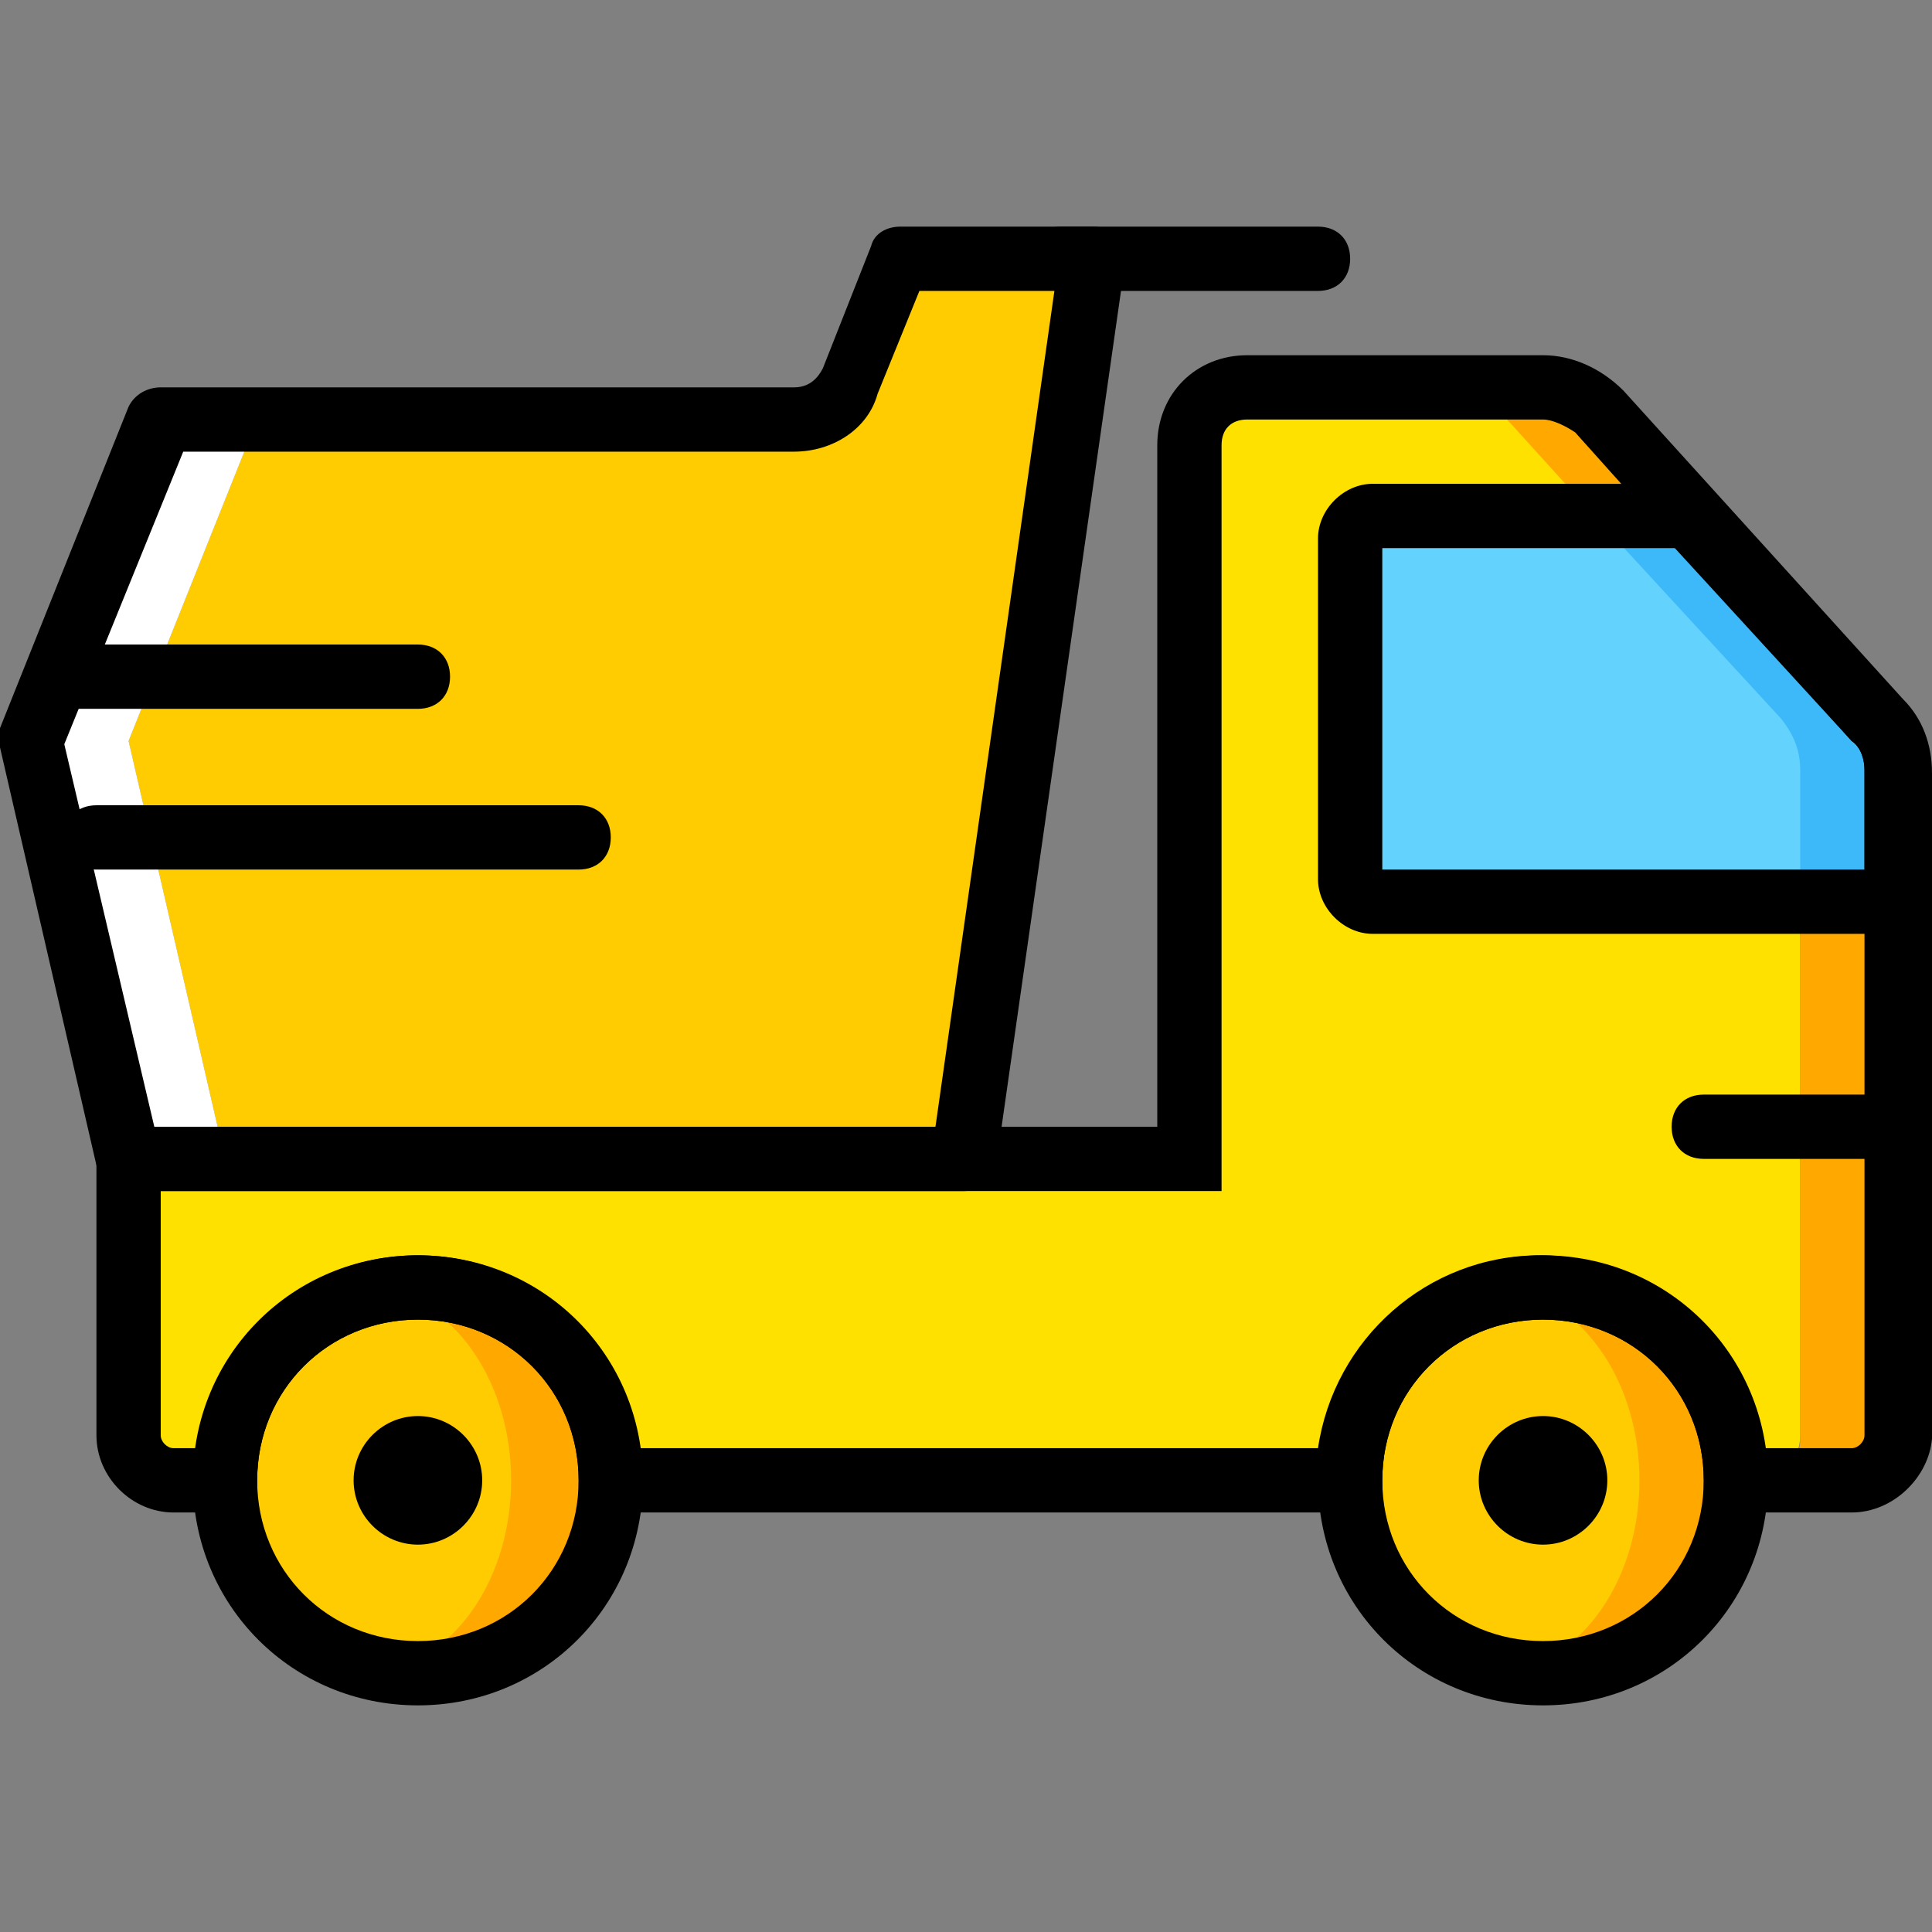 <?xml version="1.0" encoding="iso-8859-1"?>
<!-- Uploaded to: SVG Repo, www.svgrepo.com, Generator: SVG Repo Mixer Tools -->
<svg height="800px" width="800px" version="1.1" id="Layer_1" xmlns="http://www.w3.org/2000/svg" xmlns:xlink="http://www.w3.org/1999/xlink" 
	 viewBox="0 0 512.853 512.853" xml:space="preserve">
<rect x="0" y="0" width="512.853" height="512.853" fill="#808080" stroke="none"/>
<g transform="translate(1 1)">
	<path style="fill:#FFE100;" d="M471.747,189.72l-74.24-81.92c-3.413-3.413-9.387-5.973-14.507-5.973h-52.907
		c-8.533,0-15.36,6.827-15.36,15.36v189.44h-281.6v73.387c0,6.827,5.12,11.947,11.947,11.947h13.653c0-28.16,23.04-51.2,51.2-51.2
		s51.2,23.04,51.2,51.2h153.6H357.4c0-28.16,5.973-51.2,34.133-51.2s42.667,23.04,42.667,51.2h30.72
		c6.827,0,11.947-5.12,11.947-11.947v-176.64C476.867,198.253,475.16,193.987,471.747,189.72"/>
	<path style="fill:#FFA800;" d="M497.347,189.72l-74.24-81.92c-3.413-3.413-9.387-5.973-14.507-5.973H383
		c5.973,0,11.093,2.56,14.507,6.827l74.24,81.92c3.413,3.413,5.12,8.533,5.12,13.653v176.64c0,6.827-5.12,11.947-11.947,11.947h25.6
		c6.827,0,11.947-5.12,11.947-11.947V203.373C502.467,198.253,500.76,193.987,497.347,189.72"/>
	<path style="fill:#3DB9F9;" d="M363.373,238.36h139.093v-34.987c0-5.12-1.707-9.387-5.12-13.653l-49.493-53.76h-84.48
		c-3.413,0-5.973,2.56-5.973,5.973v90.453C357.4,235.8,359.96,238.36,363.373,238.36"/>
	<path style="fill:#63D3FD;" d="M363.373,238.36h113.493v-34.987c0-5.12-1.707-9.387-5.12-13.653l-49.493-53.76h-58.88
		c-3.413,0-5.973,2.56-5.973,5.973v90.453C357.4,235.8,359.96,238.36,363.373,238.36"/>
	<path style="fill:#FECC00;" d="M135.533,391.96c0,28.16-17.067,51.2-38.4,51.2s-38.4-23.04-38.4-51.2
		c0-28.16,17.067-51.2,38.4-51.2S135.533,363.8,135.533,391.96"/>
	<path style="fill:#FFA800;" d="M109.08,340.76c-2.56,0-5.12,0-7.68,0.853c18.773,3.413,33.28,24.747,33.28,50.347
		s-14.507,46.933-33.28,50.347c2.56,0,5.12,0.853,7.68,0.853c28.16,0,51.2-23.04,51.2-51.2
		C160.28,363.8,137.24,340.76,109.08,340.76"/>
	<path style="fill:#FECC00;" d="M435.053,391.96c0,28.16-17.067,51.2-38.4,51.2c-21.333,0-38.4-23.04-38.4-51.2
		c0-28.16,17.067-51.2,38.4-51.2C417.987,340.76,435.053,363.8,435.053,391.96"/>
	<path style="fill:#FFA800;" d="M408.6,340.76c-2.56,0-5.12,0-7.68,0.853c18.773,3.413,33.28,24.747,33.28,50.347
		s-14.507,46.933-33.28,50.347c2.56,0,5.12,0.853,7.68,0.853c28.16,0,51.2-23.04,51.2-51.2C459.8,363.8,436.76,340.76,408.6,340.76"
		/>
	<path style="fill:#FECC00;" d="M255,306.627H58.733l-25.6-110.933l34.133-85.333h142.507c6.827,0,12.8-4.267,15.36-10.24
		l12.8-32.427h51.2L255,306.627z"/>
	<path style="fill:#FFFFFF;" d="M67.267,110.36h-25.6L7.533,195.693l25.6,110.933h25.6l-25.6-110.933L67.267,110.36z"/>
	<path d="M255,315.16H33.133c-4.267,0-7.68-2.56-8.533-6.827L-1,197.4c0-1.707,0-3.413,0-5.12l34.133-85.333
		c1.707-3.413,5.12-5.12,8.533-5.12h168.107c3.413,0,5.973-1.707,7.68-5.12l12.8-32.427c0.853-3.413,4.267-5.12,7.68-5.12h51.2
		c2.56,0,5.12,0.853,6.827,2.56c0.853,2.56,1.707,5.12,1.707,6.827L263.533,307.48C262.68,311.747,259.267,315.16,255,315.16z
		 M39.96,298.093h207.36l31.573-221.867h-35.84l-11.093,27.307c-2.56,9.387-11.947,15.36-22.187,15.36H47.64l-31.573,77.653
		L39.96,298.093z"/>
	<path d="M511,246.893H363.373c-7.68,0-14.507-6.827-14.507-14.507v-90.453c0-7.68,6.827-14.507,14.507-14.507h88.747l51.2,57.173
		c5.12,5.12,7.68,11.947,7.68,19.627V246.893z M365.933,229.827h128v-26.453c0-2.56-0.853-5.973-3.413-7.68l-46.933-51.2h-77.653
		V229.827z"/>
	<path d="M408.6,451.693c-33.28,0-59.733-26.453-59.733-59.733s26.453-59.733,59.733-59.733s59.733,26.453,59.733,59.733
		S441.88,451.693,408.6,451.693z M408.6,349.293c-23.893,0-42.667,18.773-42.667,42.667c0,23.893,18.773,42.667,42.667,42.667
		c23.893,0,42.667-18.773,42.667-42.667C451.267,368.067,432.493,349.293,408.6,349.293z"/>
	<path d="M109.933,451.693c-33.28,0-59.733-26.453-59.733-59.733s26.453-59.733,59.733-59.733s59.733,26.453,59.733,59.733
		S143.213,451.693,109.933,451.693z M109.933,349.293c-23.893,0-42.667,18.773-42.667,42.667c0,23.893,18.773,42.667,42.667,42.667
		S152.6,415.853,152.6,391.96C152.6,368.067,133.827,349.293,109.933,349.293z"/>
	<path d="M502.467,306.627h-51.2c-5.12,0-8.533-3.413-8.533-8.533s3.413-8.533,8.533-8.533h51.2c5.12,0,8.533,3.413,8.533,8.533
		S507.587,306.627,502.467,306.627z"/>
	<path d="M152.6,229.827h-128c-5.12,0-8.533-3.413-8.533-8.533c0-5.12,3.413-8.533,8.533-8.533h128c5.12,0,8.533,3.413,8.533,8.533
		C161.133,226.413,157.72,229.827,152.6,229.827z"/>
	<path d="M109.933,187.16H16.067c-5.12,0-8.533-3.413-8.533-8.533c0-5.12,3.413-8.533,8.533-8.533h93.867
		c5.12,0,8.533,3.413,8.533,8.533C118.467,183.747,115.053,187.16,109.933,187.16z"/>
	<path d="M490.52,400.493h-39.253v-8.533c0-23.893-18.773-42.667-42.667-42.667c-23.893,0-42.667,18.773-42.667,42.667v8.533H152.6
		v-8.533c0-23.893-18.773-42.667-42.667-42.667s-42.667,18.773-42.667,42.667v8.533H45.08c-11.093,0-20.48-9.387-20.48-20.48v-81.92
		h281.6V117.187c0-13.653,10.24-23.893,23.893-23.893H408.6c7.68,0,15.36,3.413,21.333,9.387l74.24,81.92
		c5.12,5.12,7.68,11.947,7.68,19.627v176.64C511,391.107,501.613,400.493,490.52,400.493z M467.48,383.427h23.04
		c1.707,0,3.413-1.707,3.413-3.413v-176.64c0-2.56-0.853-5.973-3.413-7.68l0,0l-73.387-81.92c-2.56-1.707-5.973-3.413-8.533-3.413
		h-78.507c-4.267,0-6.827,2.56-6.827,6.827V315.16h-281.6v64.853c0,1.707,1.707,3.413,3.413,3.413h5.973
		c4.267-29.013,29.013-51.2,58.88-51.2s54.613,22.187,58.88,51.2h180.053c4.267-29.013,29.013-51.2,58.88-51.2
		S463.213,354.413,467.48,383.427z"/>
	<path d="M127,391.96c0,9.387-7.68,17.067-17.067,17.067s-17.067-7.68-17.067-17.067s7.68-17.067,17.067-17.067
		S127,382.573,127,391.96"/>
	<path d="M425.667,391.96c0,9.387-7.68,17.067-17.067,17.067c-9.387,0-17.067-7.68-17.067-17.067s7.68-17.067,17.067-17.067
		C417.987,374.893,425.667,382.573,425.667,391.96"/>
	<path d="M348.867,76.227H280.6c-5.12,0-8.533-3.413-8.533-8.533s3.413-8.533,8.533-8.533h68.267c5.12,0,8.533,3.413,8.533,8.533
		S353.987,76.227,348.867,76.227z"/>
</g>
</svg>